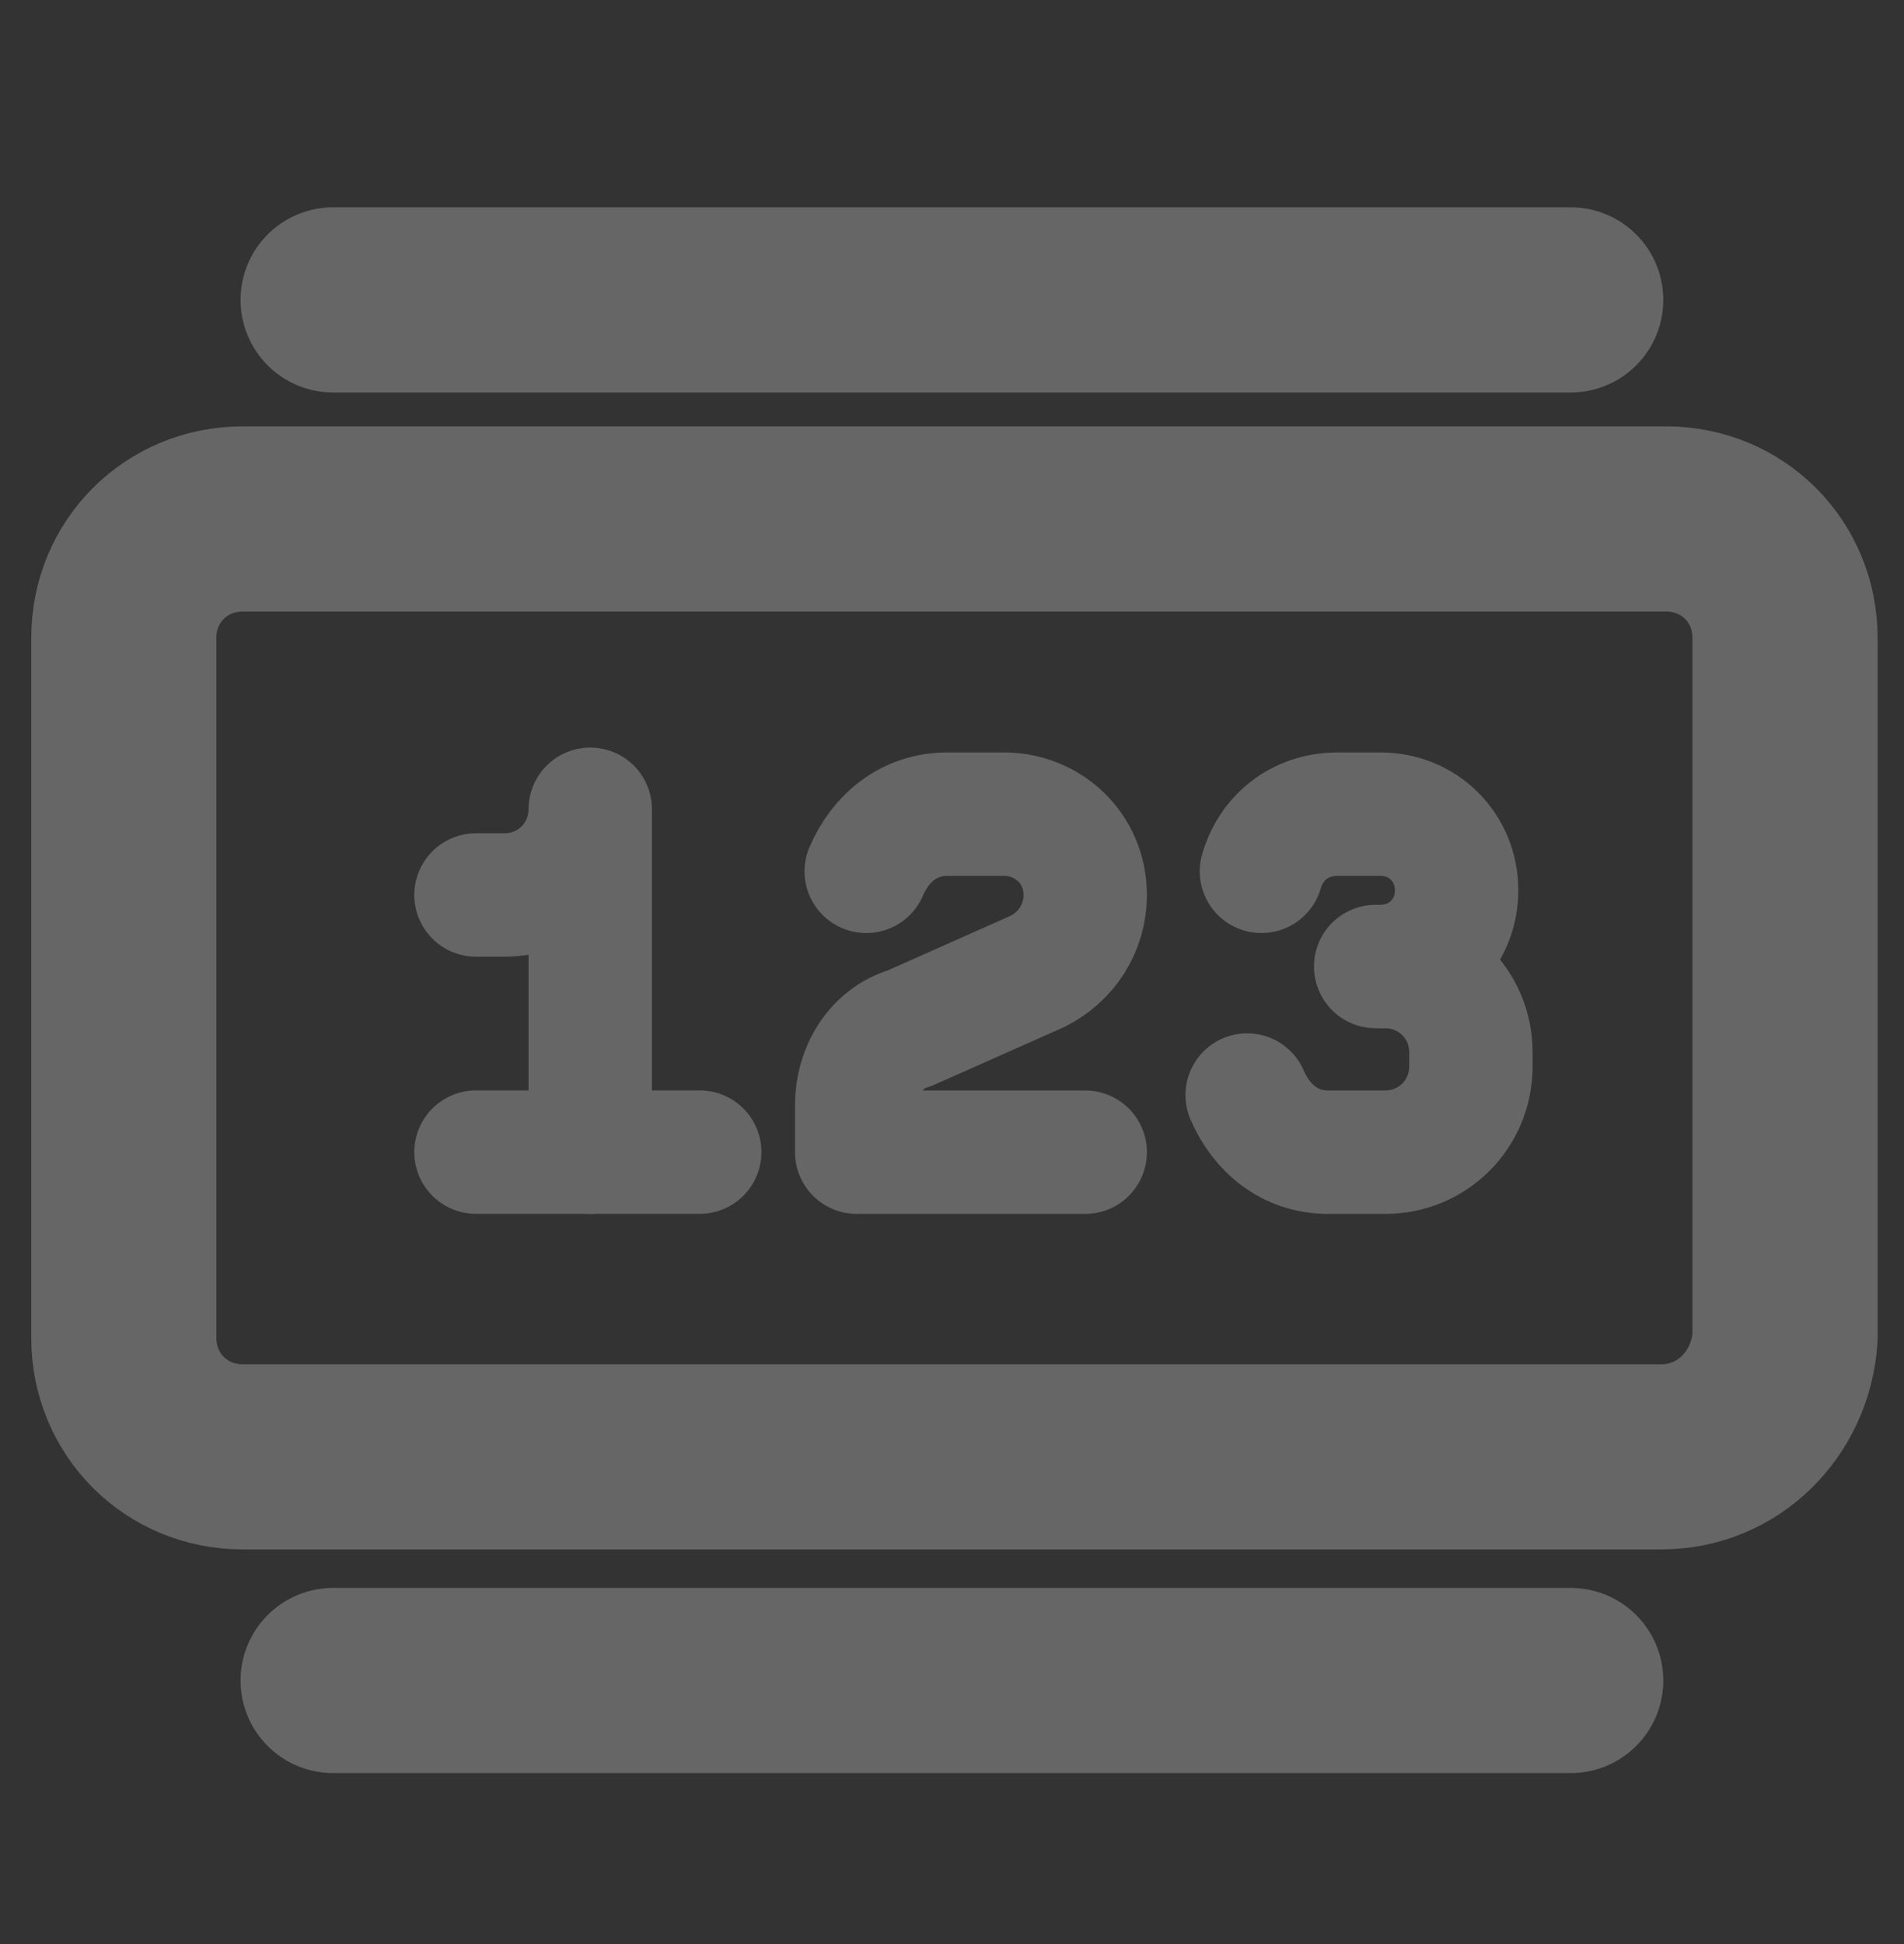 <svg width="48" height="49" viewBox="0 0 48 49" fill="none" xmlns="http://www.w3.org/2000/svg">
<rect x="0" y="0" width="48" height="49" fill="#333333" stroke="none"/>
<g opacity="0.25">
<path d="M8.398 42.357H39.598" stroke="white" stroke-width="4.667" stroke-linecap="round" stroke-linejoin="round"/>
<path d="M8.398 7.559H39.598" stroke="white" stroke-width="4.667" stroke-linecap="round" stroke-linejoin="round"/>
<path d="M41.881 36.72H6.121C4.441 36.72 3.121 35.4 3.121 33.72V16.08C3.121 14.4 4.441 13.08 6.121 13.08H42.001C43.681 13.08 45.001 14.4 45.001 16.08V33.72C44.881 35.4 43.561 36.72 41.881 36.72Z" stroke="white" stroke-width="4.667" stroke-linecap="round" stroke-linejoin="round"/>
<path d="M14.88 29.038V20.398C14.88 21.598 13.92 22.558 12.72 22.558H12" stroke="white" stroke-width="3.111" stroke-linecap="round" stroke-linejoin="round"/>
<path d="M17.64 29.039H12" stroke="white" stroke-width="3.111" stroke-linecap="round" stroke-linejoin="round"/>
<path d="M27.358 29.041H21.598V27.841C21.598 27.002 22.078 26.162 22.918 25.922L26.158 24.482C26.878 24.122 27.358 23.401 27.358 22.561C27.358 21.361 26.398 20.521 25.318 20.521H23.878C22.918 20.521 22.198 21.122 21.838 21.962" stroke="white" stroke-width="3.111" stroke-linecap="round" stroke-linejoin="round"/>
<path d="M34.921 24.361C36.121 24.361 37.081 25.321 37.081 26.521V26.881C37.081 28.081 36.121 29.041 34.921 29.041H33.481C32.521 29.041 31.801 28.441 31.441 27.601" stroke="white" stroke-width="3.111" stroke-linecap="round" stroke-linejoin="round"/>
<path d="M31.801 21.962C32.041 21.122 32.761 20.521 33.721 20.521H34.801C35.881 20.521 36.721 21.361 36.721 22.442C36.721 23.521 35.881 24.361 34.801 24.361H34.681" stroke="white" stroke-width="3.111" stroke-linecap="round" stroke-linejoin="round"/>
</g>
</svg>
